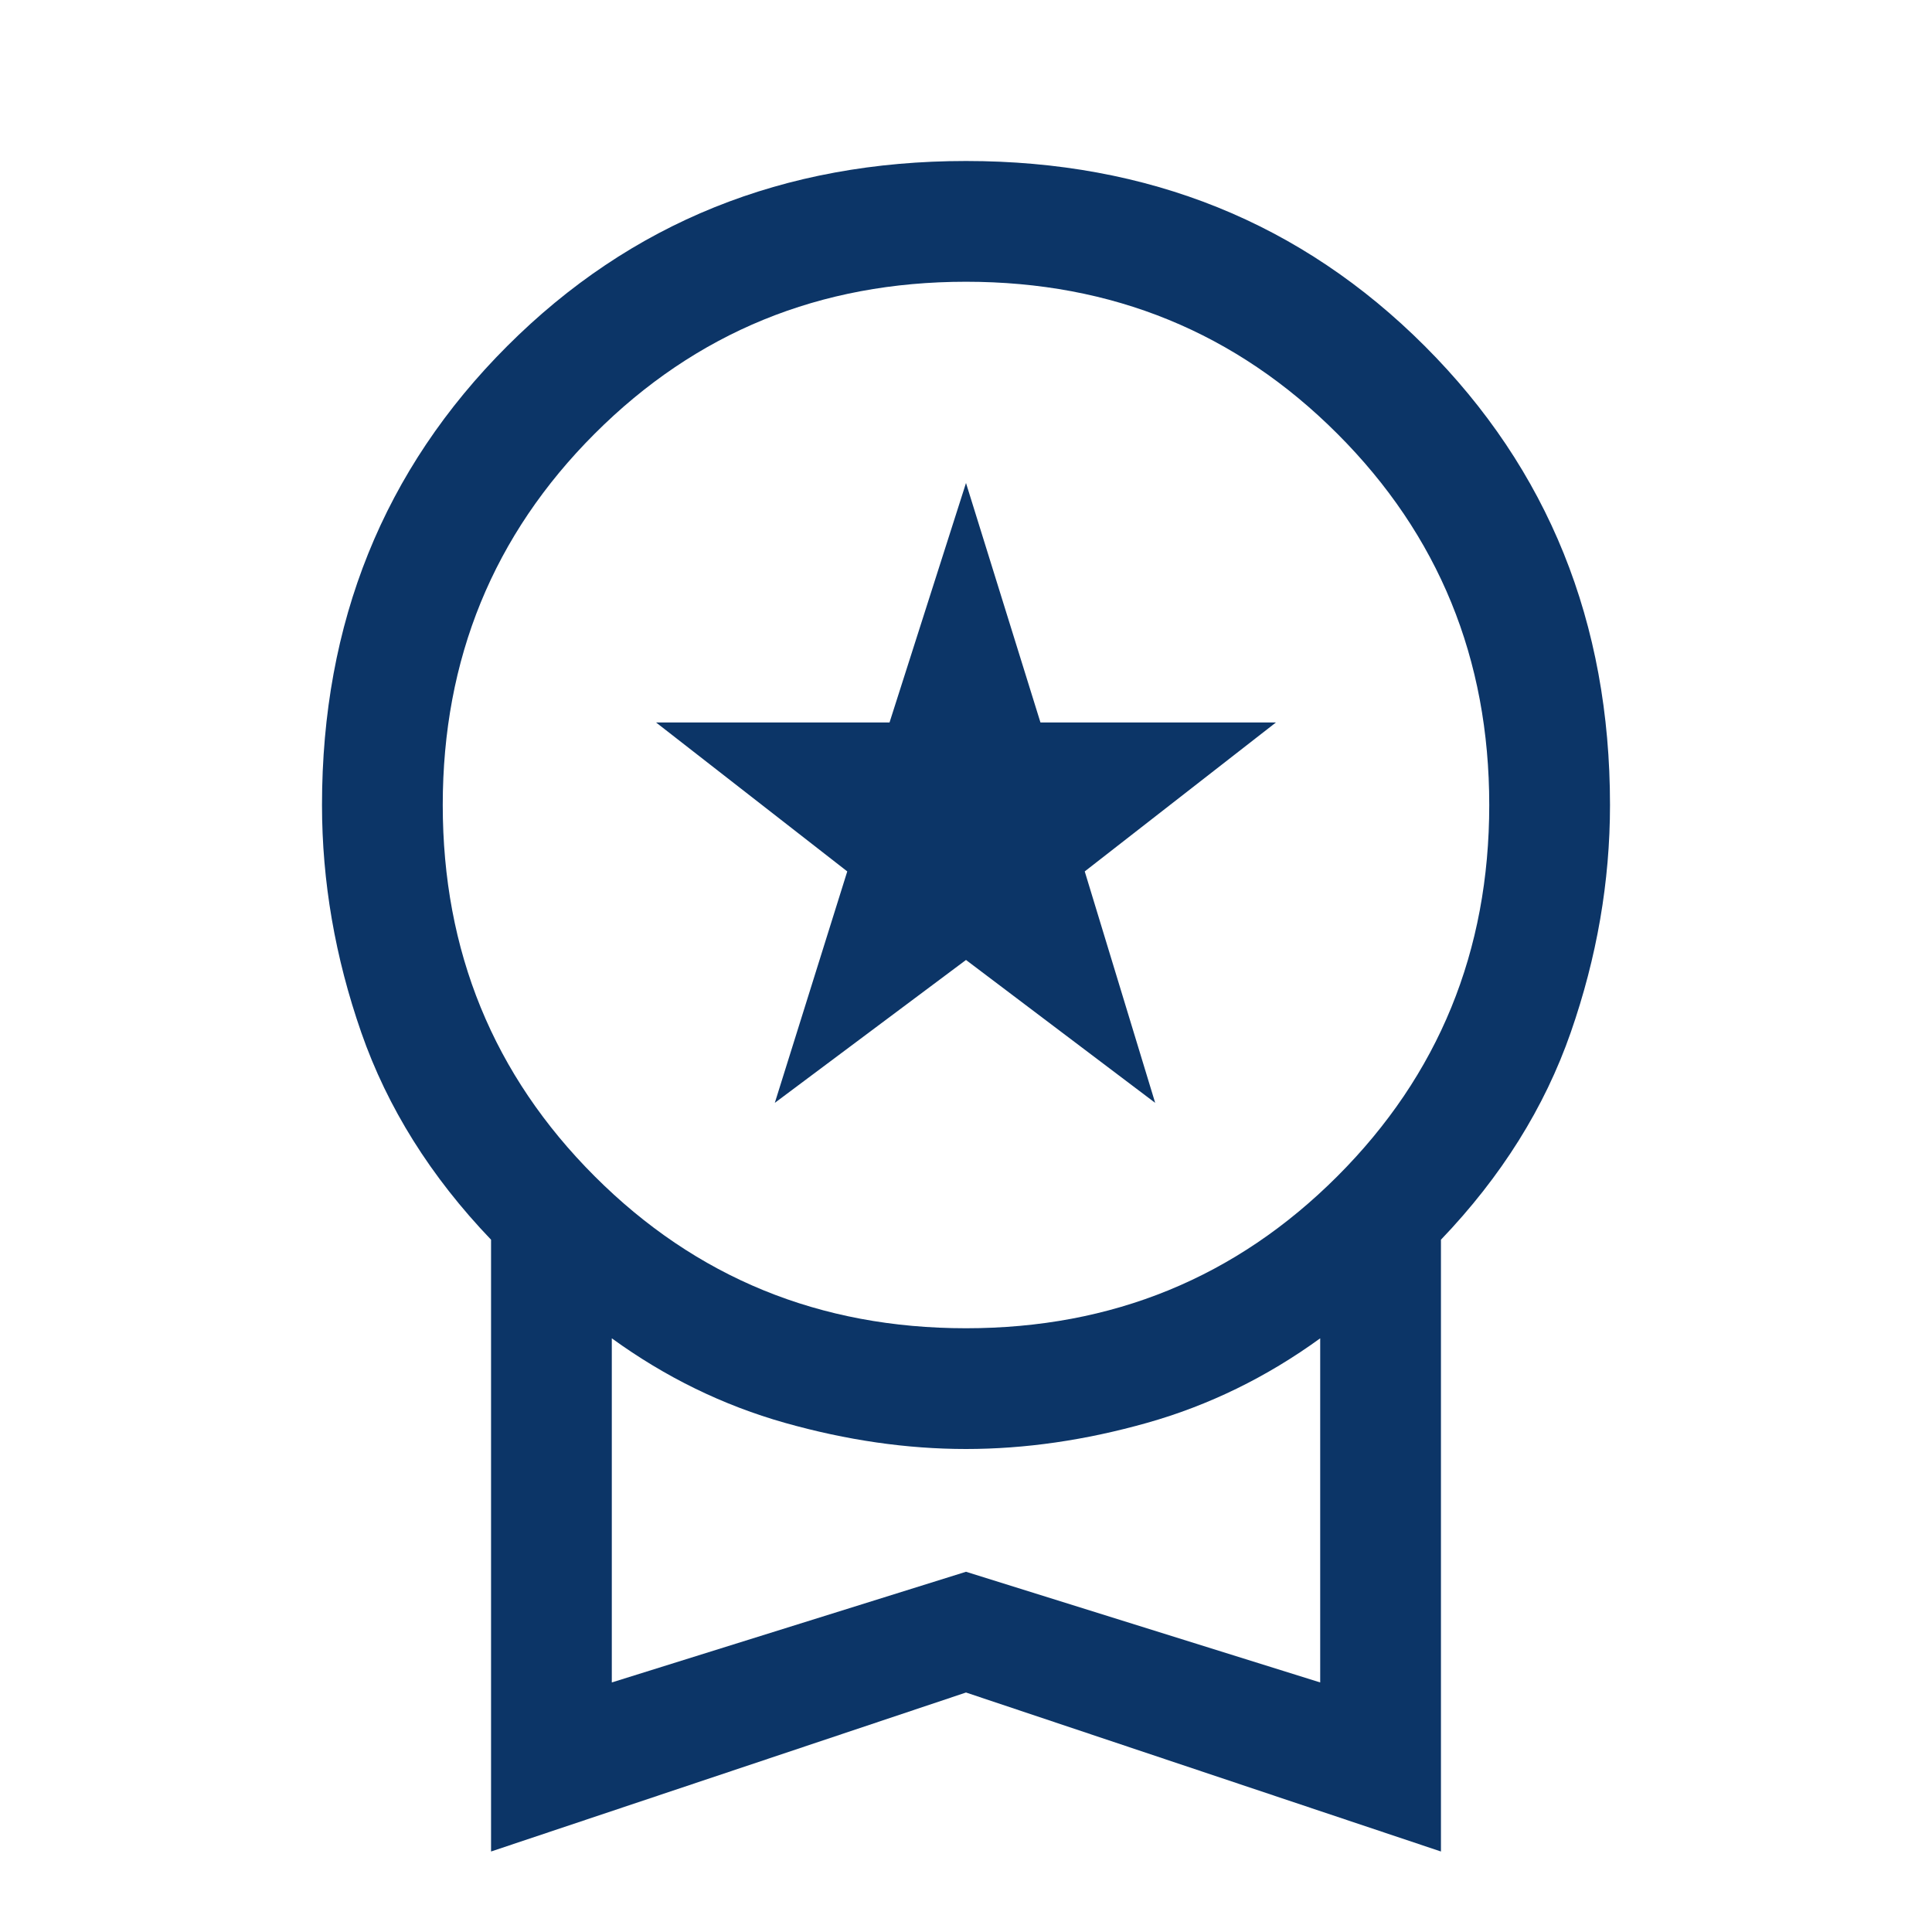 <?xml version="1.0" encoding="UTF-8"?>
<svg xmlns="http://www.w3.org/2000/svg" width="48" height="48" viewBox="0 0 48 48" fill="none">
  <path d="M19.25 27.4L21.05 21.65L16.3 17.95H22.1L24 12L25.85 17.95H31.7L26.95 21.65L28.7 27.4L24 23.85L19.25 27.4ZM12.2 46V30.8C10.7 29.233 9.625 27.517 8.975 25.65C8.325 23.783 8 21.9 8 20C8 15.467 9.533 11.667 12.6 8.6C15.667 5.533 19.467 4 24 4C28.533 4 32.333 5.533 35.4 8.6C38.467 11.667 40 15.467 40 20C40 21.9 39.675 23.783 39.025 25.65C38.375 27.517 37.3 29.233 35.8 30.8V46L24 42.05L12.2 46ZM24 33C27.633 33 30.708 31.742 33.225 29.225C35.742 26.708 37 23.633 37 20C37 16.367 35.742 13.292 33.225 10.775C30.708 8.258 27.633 7 24 7C20.367 7 17.292 8.258 14.775 10.775C12.258 13.292 11 16.367 11 20C11 23.633 12.258 26.708 14.775 29.225C17.292 31.742 20.367 33 24 33ZM15.2 41.8L24 39.05L32.8 41.8V33.25C31.467 34.217 30.033 34.917 28.5 35.35C26.967 35.783 25.467 36 24 36C22.533 36 21.033 35.783 19.5 35.35C17.967 34.917 16.533 34.217 15.2 33.25V41.8Z" fill="#0C3567"></path>
</svg>
